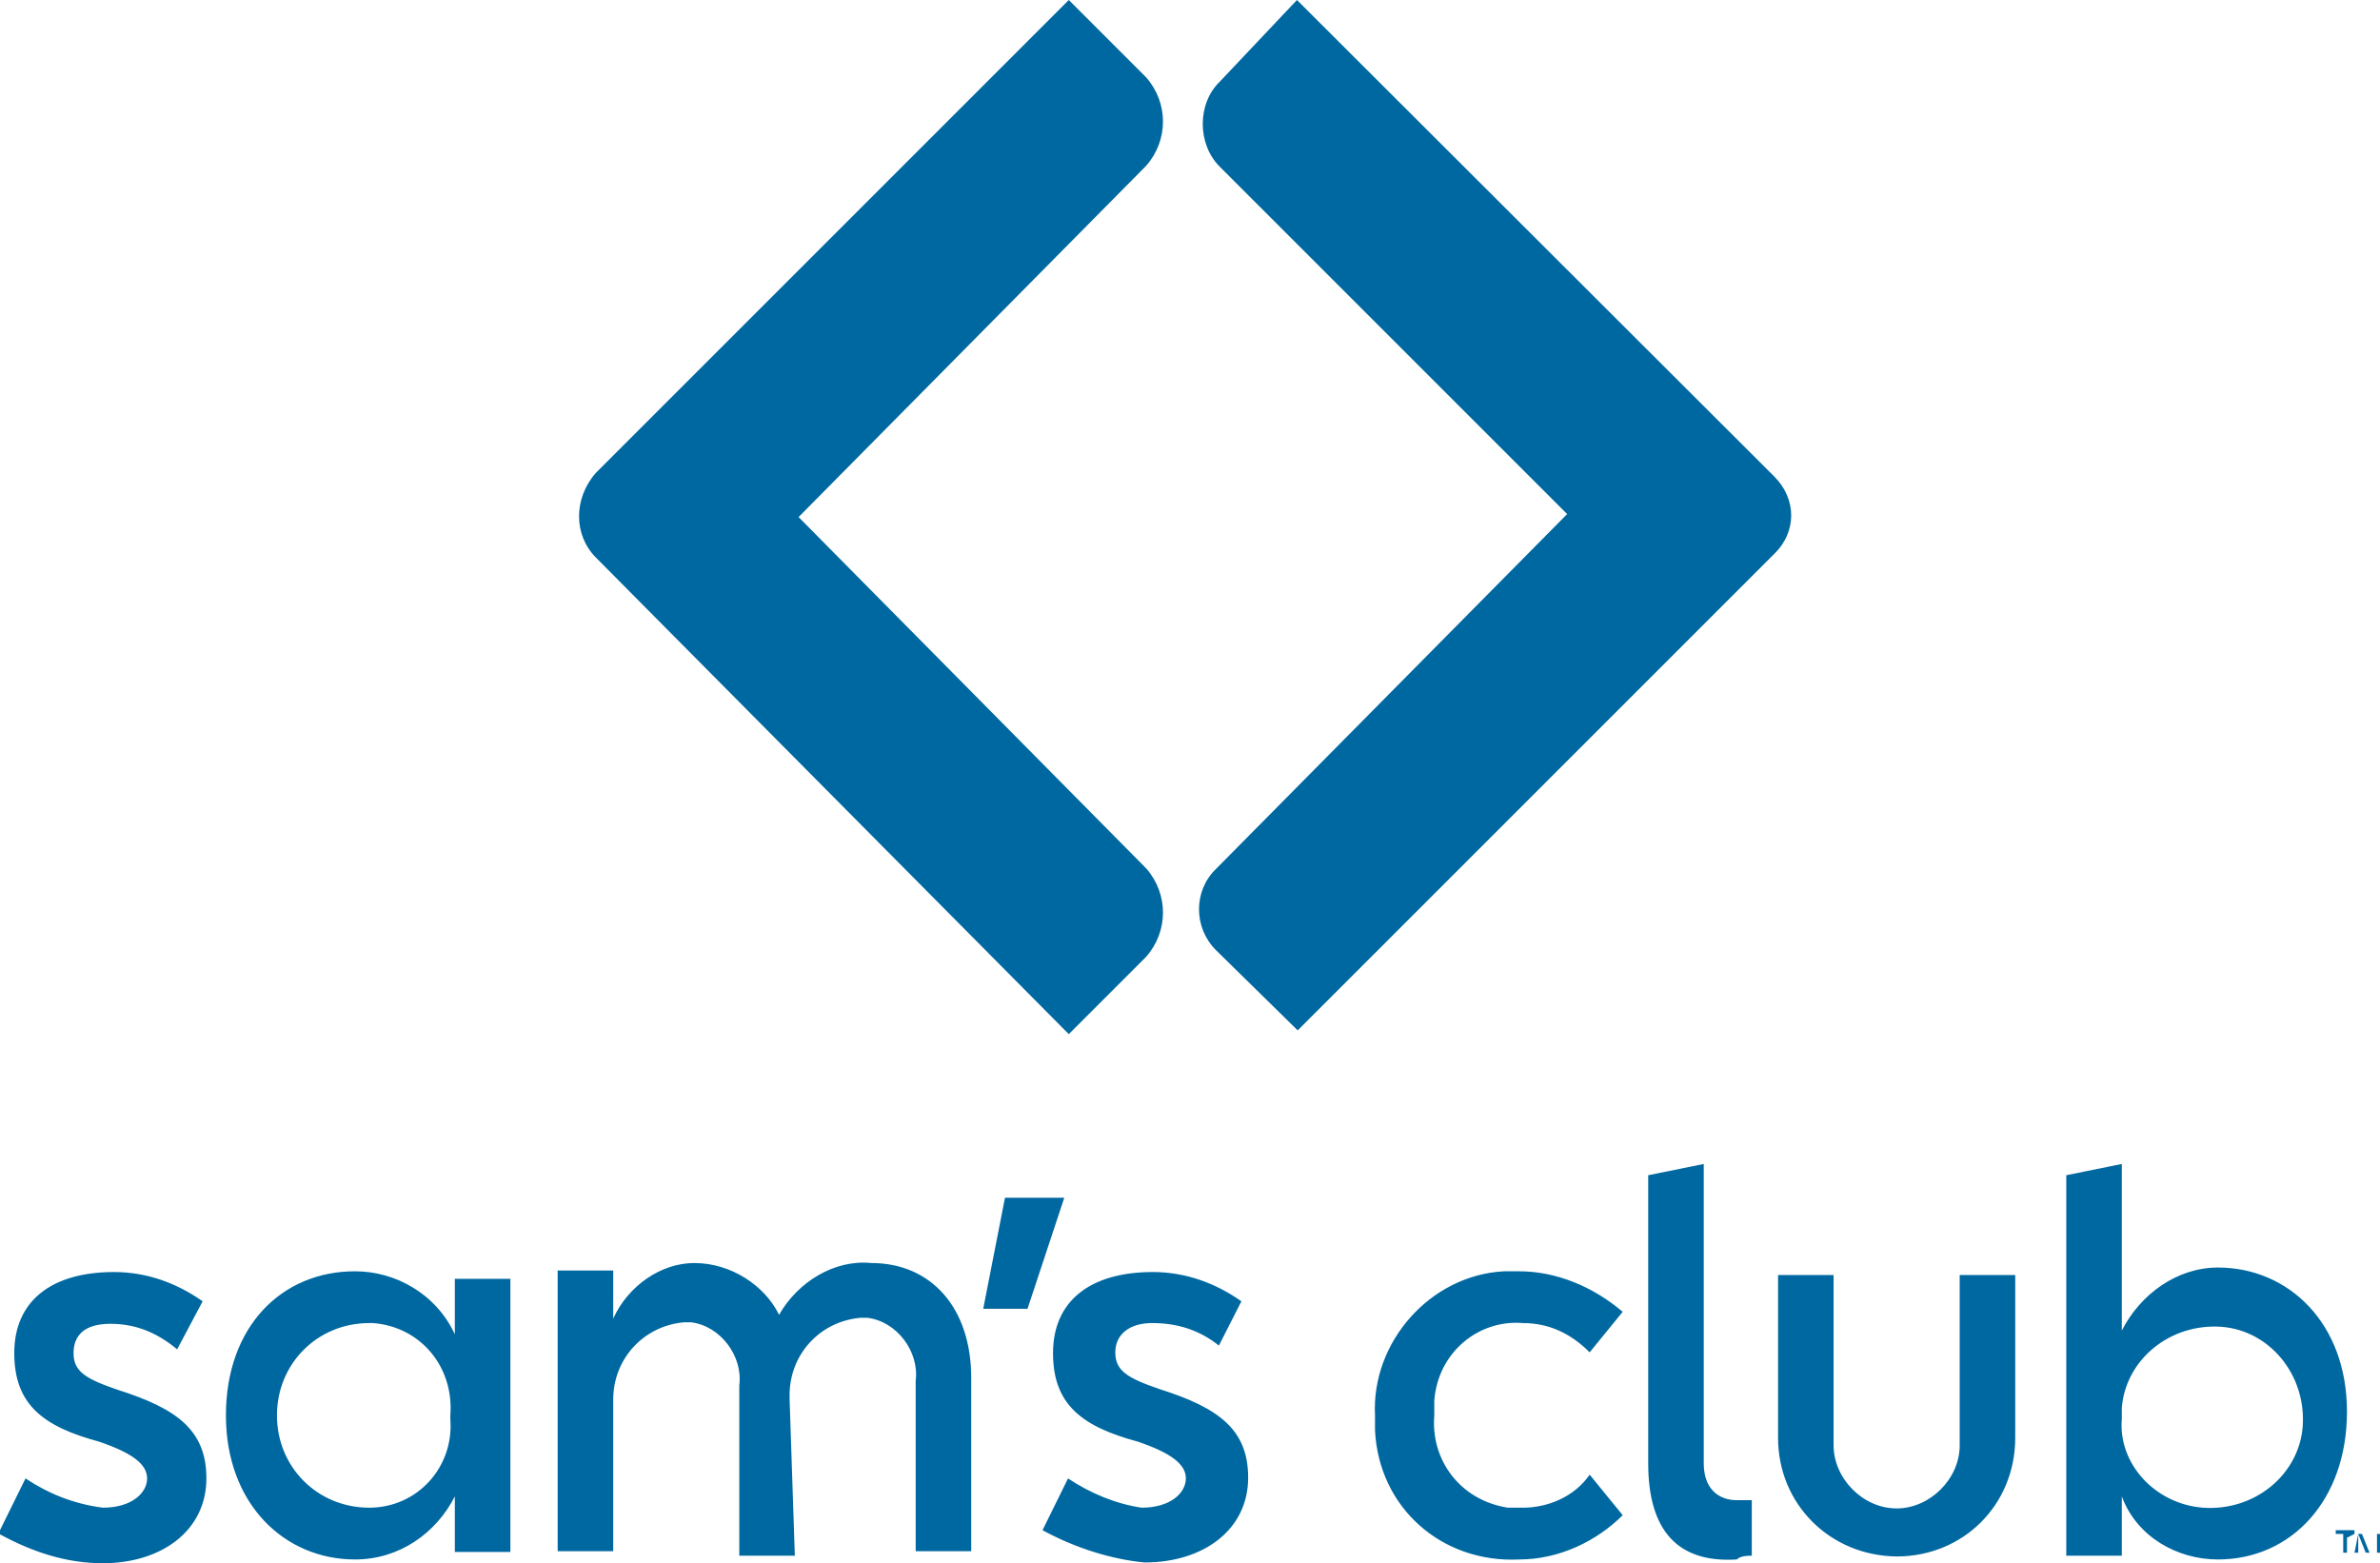 <svg enable-background="new 0 0 317.1 208.3" viewBox="0 0 317.1 208.3" xmlns="http://www.w3.org/2000/svg"><g clip-rule="evenodd" fill="#0068a0" fill-rule="evenodd"><path d="m313.7 204.4-1 .5v2h-.5v-2.5h-1v-.5h2.5zm.5 0h.5l1 2.5 1-2.5h.5v2.5h-.5v-2s0 0 0-.5l-1 2.5h-.5l-1-2.5v2.5h-.5zm-20.7-3.5c6.9.5 12.8-4.4 13.3-10.8.5-6.9-4.4-12.8-10.8-13.3-6.9-.5-12.8 4.4-13.3 10.8v1.5c-.5 5.9 4.4 11.3 10.8 11.8zm2 6.9c-5.4 0-10.8-3-12.8-8.4v7.9h-7.4v-50.7l7.4-1.5v22.2c2.5-4.9 7.4-8.4 12.8-8.4 9.4 0 17.2 7.4 17.2 19.2s-7.4 19.7-17.2 19.7zm-58.6-16.2v-21.7h7.4v22.7c0 4.4 3.9 8.4 8.4 8.4 4.4 0 8.4-3.9 8.4-8.4v-22.7h7.4v21.7c0 8.9-6.9 15.8-15.8 15.8-8.9-.1-15.8-7-15.8-15.8zm-5.5 16.2c-7.9.5-11.8-3.9-11.8-12.8v-38.4l7.4-1.5v39.9c0 3.4 2 4.9 4.4 4.9h2v7.4c-.5 0-1.5 0-2 .5zm-48.2-19.2c-.5-9.8 7.4-18.7 17.2-19.2h2c4.9 0 9.8 2 13.8 5.4l-4.4 5.4c-2.5-2.5-5.4-3.9-8.9-3.9-5.9-.5-11.3 3.9-11.8 10.3v2c-.5 5.9 3.4 11.3 9.8 12.3h2c3.4 0 6.9-1.5 8.9-4.4l4.4 5.4c-3.4 3.4-8.4 5.9-13.8 5.9-10.3.5-18.7-6.9-19.2-17.2 0-1 0-1.5 0-2zm-44.3 15.3 3.4-6.9c3 2 6.4 3.4 9.8 3.9 3.9 0 5.9-2 5.9-3.9s-2-3.4-6.4-4.9c-7.4-2-11.3-4.9-11.3-11.8s4.9-10.8 13.3-10.8c4.4 0 8.4 1.5 11.8 3.9l-3 5.9c-2.5-2-5.4-3-8.9-3-3 0-4.9 1.5-4.9 3.9s1.5 3.4 5.9 4.9c7.9 2.5 11.8 5.4 11.8 11.8 0 6.9-5.9 11.3-13.8 11.3-4.3-.4-9.2-1.9-13.6-4.3zm-5-44.3h7.9l-4.9 14.8h-5.9zm-28 47.7h-7.4v-22.7c.5-3.9-2.5-7.9-6.4-8.4-.5 0-1 0-1 0-5.4.5-9.4 4.9-9.4 10.3v.5 19.7h-7.4v-37.4h7.4v6.4c2-4.4 6.4-7.4 10.8-7.4 4.9 0 9.4 3 11.3 6.9 2.5-4.4 7.4-7.4 12.3-6.9 7.9 0 13.3 5.9 13.3 15.3v23.1h-7.4v-22.7c.5-3.9-2.5-7.9-6.4-8.4-.5 0-1 0-1 0-5.4.5-9.4 4.9-9.4 10.3v.5zm-56.7-31c-6.9 0-12.3 5.4-12.3 12.3s5.4 12.3 12.3 12.3c6.4 0 11.3-5.4 10.8-11.8v-.5c.5-6.4-3.9-11.8-10.3-12.3 0 0 0 0-.5 0zm11.4 23.1c-2.5 4.9-7.4 8.4-13.3 8.4-9.4 0-17.2-7.4-17.2-19.2s7.4-19.2 17.2-19.2c5.4 0 10.8 3 13.3 8.4v-7.4h7.4v36.4h-7.4zm-60.6 4.5 3.4-6.9c3 2 6.4 3.4 10.3 3.9 3.9 0 5.9-2 5.9-3.9s-2-3.4-6.4-4.9c-7.4-2-11.3-4.9-11.3-11.8s4.9-10.8 13.3-10.8c4.4 0 8.4 1.5 11.8 3.9l-3.4 6.4c-3-2.5-5.9-3.4-8.9-3.4-3.4 0-4.9 1.5-4.9 3.9s1.5 3.4 5.9 4.9c7.9 2.5 11.8 5.4 11.8 11.8 0 6.9-5.9 11.3-13.8 11.3-4.9 0-9.4-1.5-13.8-3.9z"/><path d="m152.7 10.3c3 3.4 3 8.4 0 11.8l-46.3 46.8 46.3 46.8c3 3.4 3 8.4 0 11.8l-10.3 10.3-63-63.5c-3-3-3-7.9 0-11.3l63-63z"/><path d="m236.4 63.5c3 3 3 7.4 0 10.3l-63.5 63.5-10.9-10.7c-3-3-3-7.9 0-10.8l46.8-47.3-46.3-46.3c-3-3-3-8.4 0-11.3l10.3-10.9z"/></g></svg>